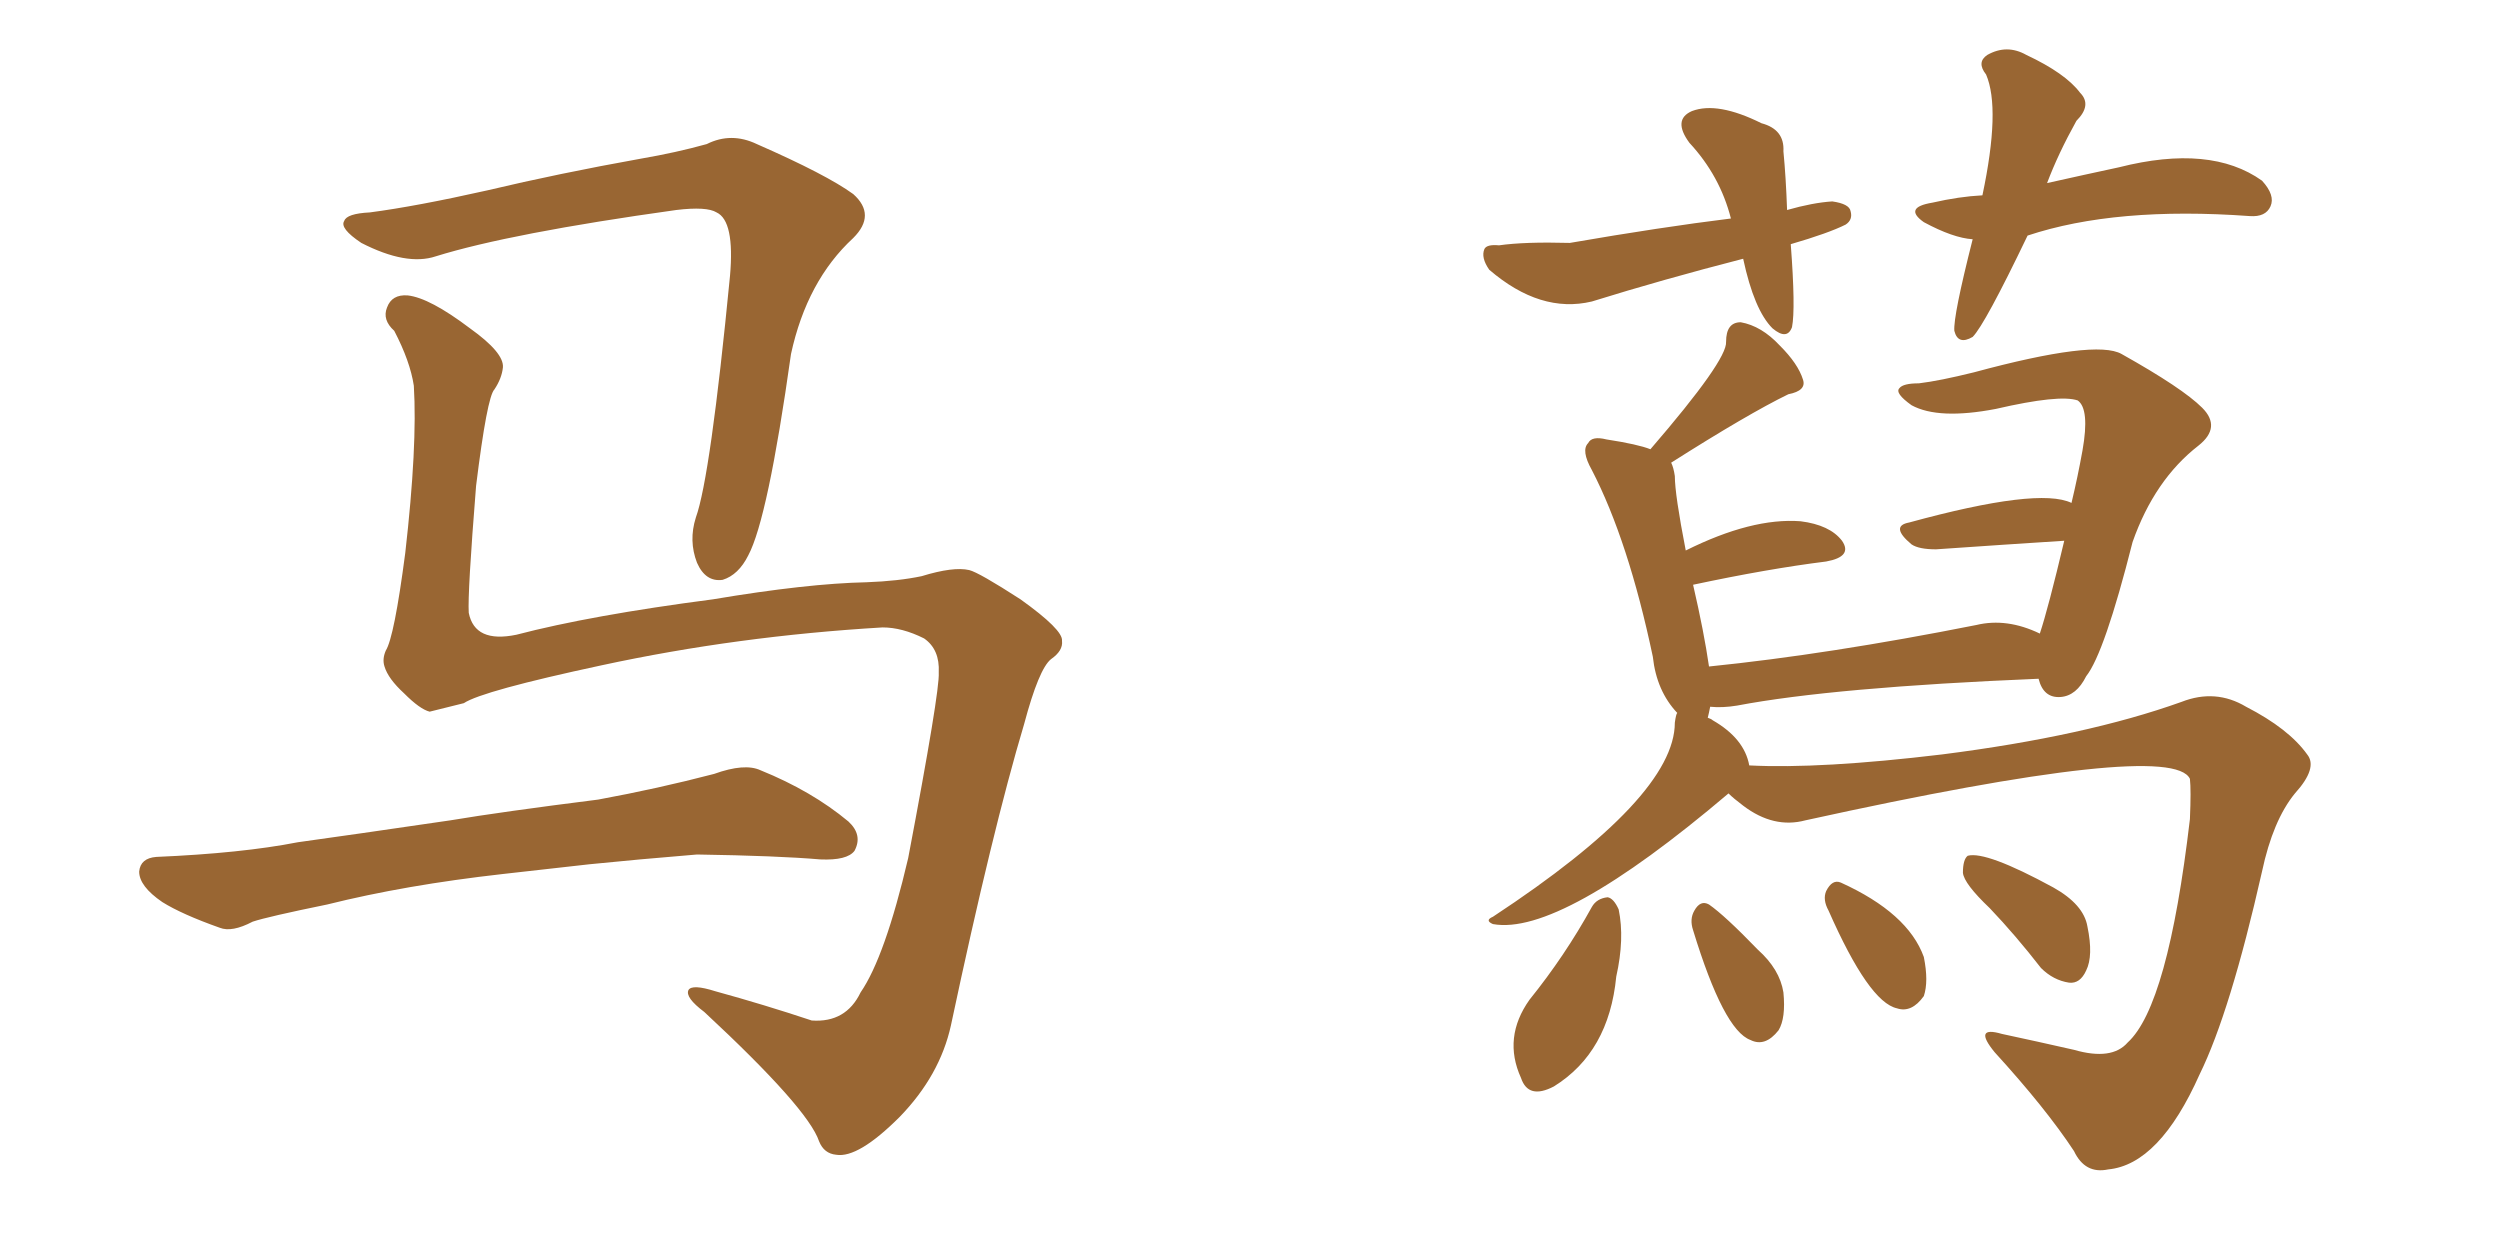 <svg xmlns="http://www.w3.org/2000/svg" xmlns:xlink="http://www.w3.org/1999/xlink" width="300" height="150"><path fill="#996633" padding="10" d="M105.91 75.29L105.91 75.29Q88.48 76.32 72.22 79.83L72.22 79.83Q57.86 82.91 55.66 84.38L55.66 84.38Q53.32 84.96 51.56 85.40L51.56 85.40Q50.39 85.11 48.49 83.20L48.49 83.20Q46.58 81.45 46.14 79.98L46.14 79.98Q45.85 79.10 46.29 78.08L46.29 78.08Q47.31 76.46 48.63 66.36L48.63 66.36Q50.10 53.47 49.66 46.29L49.66 46.29Q49.22 43.36 47.31 39.70L47.31 39.70Q45.85 38.38 46.44 36.91L46.44 36.91Q47.02 35.30 48.93 35.45L48.93 35.45Q51.56 35.74 56.40 39.40L56.40 39.40Q60.50 42.33 60.35 44.09L60.35 44.09Q60.21 45.41 59.33 46.73L59.33 46.73Q58.45 47.61 57.13 58.30L57.13 58.30Q56.10 71.19 56.25 73.54L56.25 73.54Q56.98 77.20 61.96 76.17L61.96 76.17Q70.90 73.83 85.55 71.92L85.55 71.92Q96.83 70.02 104.00 69.87L104.00 69.87Q107.81 69.73 110.60 69.14L110.60 69.14Q114.40 67.97 116.31 68.41L116.31 68.41Q117.48 68.70 122.46 71.92L122.46 71.92Q127.59 75.59 127.44 76.90L127.44 76.90Q127.59 78.08 126.12 79.10L126.12 79.10Q124.66 80.27 122.90 86.87L122.90 86.87Q119.09 99.61 114.11 123.05L114.11 123.05Q112.79 129.05 107.96 134.03L107.96 134.03Q102.98 139.01 100.34 138.57L100.34 138.57Q98.88 138.43 98.29 136.96L98.29 136.96Q96.97 133.01 84.52 121.44L84.52 121.44Q82.18 119.68 82.62 118.80L82.62 118.80Q83.06 118.07 85.84 118.95L85.84 118.95Q91.70 120.56 97.41 122.46L97.41 122.46Q101.51 122.75 103.27 119.09L103.27 119.09Q106.20 114.84 108.98 102.98L108.98 102.98Q112.79 82.91 112.65 80.71L112.65 80.71Q112.79 77.93 110.89 76.61L110.89 76.61Q108.25 75.29 105.91 75.29ZM44.38 25.49L44.38 25.49Q49.95 24.76 58.45 22.85L58.45 22.85Q67.09 20.80 76.90 19.04L76.90 19.04Q81.15 18.31 84.81 17.29L84.81 17.29Q87.74 15.82 90.82 17.29L90.82 17.29Q99.17 20.95 102.39 23.29L102.39 23.29Q105.18 25.78 102.39 28.56L102.39 28.56Q96.83 33.69 94.92 42.48L94.92 42.48Q92.14 62.26 89.79 66.65L89.79 66.65Q88.62 68.99 86.72 69.58L86.72 69.58Q84.67 69.87 83.64 67.53L83.64 67.53Q82.62 64.89 83.50 62.11L83.50 62.11Q85.25 57.28 87.60 33.11L87.60 33.11Q88.18 26.51 85.99 25.49L85.99 25.49Q84.81 24.76 81.15 25.20L81.15 25.20Q61.23 27.98 52.29 30.76L52.29 30.76Q48.78 31.93 43.36 29.15L43.36 29.15Q40.72 27.39 41.31 26.51L41.31 26.51Q41.60 25.63 44.38 25.49ZM60.35 104.88L60.35 104.88L60.35 104.88Q48.63 106.20 39.26 108.54L39.26 108.54Q32.08 110.01 30.32 110.60L30.32 110.60Q27.83 111.91 26.37 111.33L26.37 111.33Q21.83 109.72 19.48 108.25L19.48 108.25Q16.70 106.35 16.70 104.59L16.70 104.59Q16.85 102.98 18.75 102.83L18.75 102.83Q29.00 102.39 35.74 101.07L35.74 101.07Q42.04 100.20 54.05 98.44L54.05 98.44Q60.21 97.41 71.78 95.95L71.78 95.95Q78.96 94.63 85.69 92.87L85.69 92.87Q89.36 91.55 91.26 92.43L91.26 92.43Q97.41 94.92 101.81 98.58L101.81 98.58Q103.56 100.20 102.54 102.10L102.54 102.10Q101.66 103.27 98.44 103.13L98.44 103.13Q93.31 102.69 83.64 102.54L83.64 102.54Q76.46 103.13 70.75 103.71L70.75 103.71Q65.63 104.30 60.35 104.88ZM207.42 95.21L207.42 95.21Q187.21 112.35 179.15 110.89L179.15 110.89Q178.13 110.45 179.15 110.01L179.15 110.01Q200.98 95.65 200.98 86.72L200.98 86.72Q201.12 85.69 201.27 85.55L201.27 85.55Q198.78 82.91 198.34 78.81L198.34 78.81Q195.41 64.89 191.02 56.40L191.02 56.40Q189.70 54.05 190.58 53.17L190.58 53.17Q191.02 52.29 192.77 52.73L192.77 52.73Q196.58 53.32 198.05 53.91L198.05 53.91Q207.28 43.21 207.13 41.02L207.13 41.02Q207.13 38.67 208.89 38.67L208.89 38.67Q211.38 39.11 213.57 41.46L213.57 41.46Q215.77 43.65 216.36 45.56L216.36 45.56Q216.80 46.88 214.60 47.31L214.60 47.31Q209.77 49.66 200.54 55.52L200.54 55.52Q200.83 56.10 200.98 57.13L200.98 57.13Q200.98 59.33 202.29 66.06L202.29 66.06Q210.21 62.11 216.06 62.55L216.06 62.55Q219.58 62.99 221.04 64.89L221.04 64.89Q222.36 66.80 219.14 67.38L219.14 67.38Q212.11 68.26 203.17 70.17L203.17 70.17Q204.49 75.88 205.08 79.98L205.08 79.98Q219.43 78.52 237.16 75L237.16 75Q240.82 74.12 244.78 76.03L244.78 76.03Q245.80 72.95 247.71 64.89L247.71 64.89Q240.82 65.33 232.32 65.92L232.32 65.92Q230.27 65.92 229.39 65.33L229.39 65.33Q226.76 63.13 229.10 62.70L229.10 62.70Q244.63 58.45 248.58 60.35L248.58 60.35Q249.32 57.28 249.90 54.05L249.90 54.05Q250.78 49.07 249.32 48.05L249.32 48.05Q247.12 47.31 239.50 49.07L239.50 49.07Q232.62 50.39 229.39 48.63L229.39 48.63Q227.34 47.17 227.93 46.58L227.93 46.58Q228.37 46.00 230.27 46.00L230.27 46.00Q232.76 45.70 236.87 44.68L236.87 44.68Q251.51 40.72 254.59 42.48L254.59 42.48Q261.91 46.58 264.26 48.93L264.26 48.93Q266.60 51.27 263.82 53.47L263.82 53.47Q258.54 57.57 255.91 65.04L255.91 65.04Q252.54 78.37 250.34 81.15L250.34 81.15Q249.17 83.50 247.27 83.64L247.27 83.64Q245.21 83.79 244.63 81.45L244.63 81.45Q220.02 82.47 208.45 84.67L208.45 84.67Q206.69 84.96 205.22 84.81L205.22 84.81Q205.08 85.55 204.93 86.13L204.93 86.13Q205.37 86.28 205.52 86.43L205.52 86.43Q209.33 88.62 209.91 91.85L209.91 91.85Q218.41 92.29 233.06 90.53L233.06 90.53Q250.34 88.33 261.77 84.23L261.77 84.23Q265.87 82.62 269.53 84.81L269.53 84.81Q274.66 87.45 276.86 90.53L276.86 90.53Q278.17 92.14 275.39 95.21L275.39 95.21Q272.75 98.44 271.44 104.59L271.44 104.59Q267.63 121.44 263.96 128.91L263.96 128.91Q259.13 139.75 252.98 140.33L252.98 140.33Q250.20 140.92 248.88 138.13L248.88 138.13Q245.51 133.01 239.36 126.27L239.36 126.27Q236.72 123.05 240.23 124.07L240.23 124.07Q244.34 124.95 248.88 125.98L248.88 125.98Q253.42 127.29 255.32 125.10L255.32 125.10Q260.16 120.70 262.79 98.29L262.79 98.29Q262.94 94.78 262.79 93.46L262.79 93.46Q260.60 88.77 216.65 98.44L216.65 98.44Q212.84 99.46 209.18 96.68L209.18 96.68Q208.01 95.80 207.42 95.21ZM191.02 108.84L191.02 108.84Q191.60 107.81 192.92 107.67L192.92 107.67Q193.65 107.81 194.24 109.13L194.24 109.13Q194.97 112.65 193.95 117.19L193.95 117.19Q193.07 126.27 186.47 130.37L186.47 130.37Q183.40 131.98 182.52 129.35L182.52 129.35Q180.32 124.51 183.54 119.97L183.54 119.97Q187.79 114.70 191.02 108.84ZM203.17 111.62L203.17 111.62Q202.73 110.30 203.32 109.28L203.32 109.28Q204.05 107.96 205.08 108.54L205.08 108.54Q206.98 109.86 210.94 113.96L210.94 113.96Q213.57 116.31 214.01 119.09L214.01 119.09Q214.31 122.17 213.43 123.63L213.43 123.63Q211.82 125.68 210.06 124.80L210.06 124.80Q206.84 123.63 203.17 111.62ZM219.43 109.28L219.43 109.28Q218.70 107.96 219.14 106.93L219.14 106.93Q219.87 105.47 220.90 105.91L220.90 105.91Q228.96 109.57 230.86 114.84L230.86 114.84Q231.45 117.77 230.86 119.53L230.86 119.53Q229.39 121.58 227.64 121.00L227.64 121.00Q224.27 120.26 219.43 109.28ZM238.77 108.98L238.77 108.98Q235.69 106.05 235.55 104.74L235.55 104.74Q235.55 103.13 236.13 102.69L236.13 102.69Q238.33 102.10 246.39 106.49L246.39 106.49Q250.05 108.54 250.49 111.18L250.49 111.18Q251.22 114.70 250.34 116.46L250.34 116.46Q249.61 118.07 248.29 117.92L248.29 117.92Q246.39 117.63 244.92 116.16L244.92 116.16Q241.85 112.21 238.77 108.98ZM214.89 29.30L214.89 29.30Q215.48 37.06 215.04 39.26L215.04 39.26Q214.45 40.87 212.70 39.40L212.70 39.40Q210.50 37.21 209.18 31.05L209.18 31.05Q199.51 33.54 191.02 36.18L191.02 36.18Q184.86 37.65 178.71 32.37L178.71 32.37Q177.69 30.91 178.13 29.88L178.13 29.88Q178.42 29.30 179.88 29.44L179.88 29.44Q182.96 29.00 188.38 29.15L188.38 29.15Q199.37 27.25 207.71 26.22L207.71 26.22Q206.40 21.09 202.73 17.14L202.73 17.14Q200.68 14.36 203.03 13.33L203.03 13.33Q206.10 12.16 211.38 14.79L211.38 14.79Q214.16 15.53 214.01 18.16L214.01 18.16Q214.31 21.24 214.45 25.20L214.45 25.20Q217.53 24.32 219.87 24.17L219.87 24.17Q221.92 24.46 222.07 25.34L222.07 25.34Q222.36 26.37 221.48 26.95L221.48 26.95Q219.43 27.98 214.89 29.30ZM243.31 28.27L243.31 28.27L243.31 28.27Q238.18 38.96 236.72 40.43L236.72 40.43Q234.96 41.46 234.52 39.70L234.52 39.70Q234.38 37.94 236.72 28.71L236.72 28.71Q234.38 28.56 230.86 26.66L230.86 26.66Q228.37 24.90 231.88 24.32L231.88 24.32Q235.11 23.58 237.89 23.44L237.89 23.44Q240.09 13.04 238.33 8.94L238.33 8.94Q237.16 7.47 238.48 6.59L238.48 6.59Q240.82 5.27 243.16 6.59L243.16 6.59Q247.85 8.79 249.61 11.13L249.61 11.13Q251.07 12.60 249.17 14.50L249.17 14.50Q246.97 18.46 245.65 21.97L245.65 21.97Q250.20 20.95 254.30 20.07L254.30 20.07Q265.28 17.29 271.44 21.68L271.44 21.68Q273.05 23.44 272.46 24.76L272.46 24.76Q271.88 26.07 269.97 25.93L269.97 25.93Q253.86 24.76 243.31 28.27Z"/></svg>